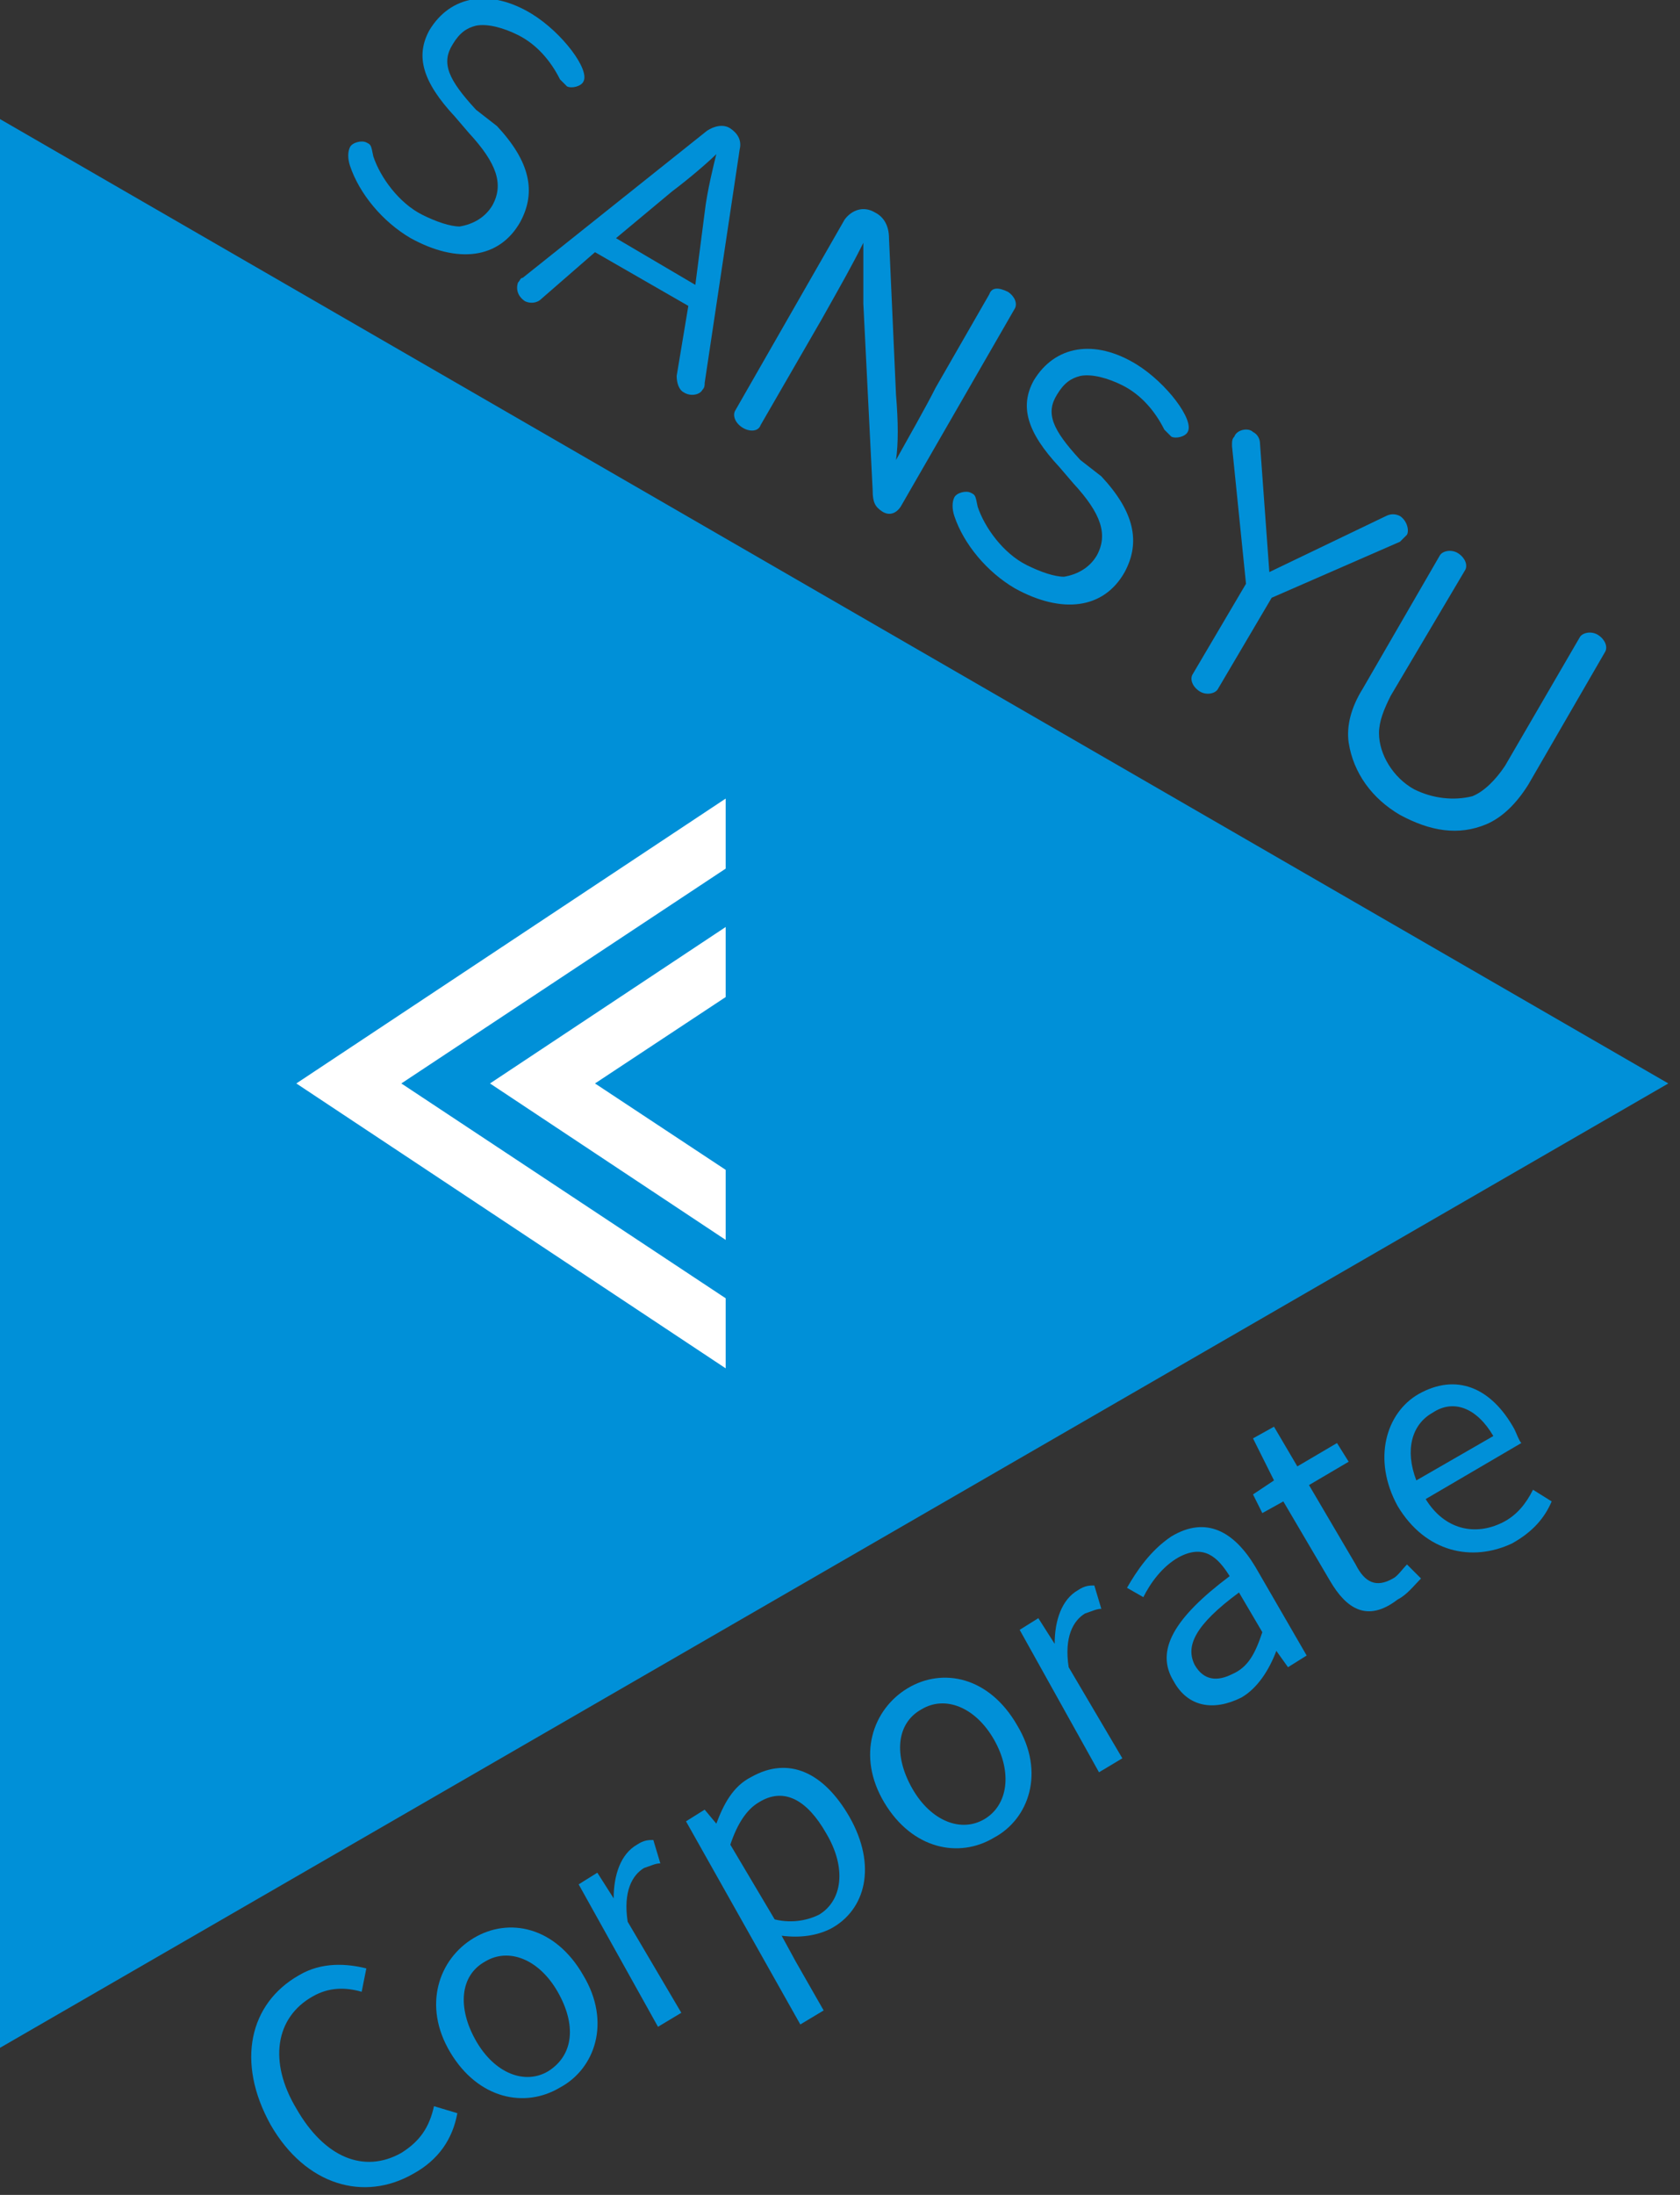 <?xml version="1.0" encoding="utf-8"?>
<!-- Generator: Adobe Illustrator 25.0.1, SVG Export Plug-In . SVG Version: 6.00 Build 0)  -->
<svg version="1.1" id="レイヤー_1" xmlns="http://www.w3.org/2000/svg" xmlns:xlink="http://www.w3.org/1999/xlink" x="0px"
	 y="0px" width="72px" height="94px" viewBox="0 0 72 94" style="enable-background:new 0 0 72 94;" xml:space="preserve">
<rect x="0" y="0" width="72" height="94" fill="#333333" stroke="none"/>
<style type="text/css">
	.st0{fill:#0090D8;}
	.st1{fill:#FFFFFF;}
</style>
<polygon class="st0" points="0,5.1 0,87.7 71.5,46.4 "/>
<g>
	<g>
		<polygon class="st1" points="31.1,58.6 31.1,55.6 17.2,46.4 31.1,37.2 31.1,34.2 12.7,46.4 		"/>
		<polygon class="st1" points="31.1,53.1 31.1,50.1 25.5,46.4 31.1,42.7 31.1,39.7 21,46.4 		"/>
	</g>
</g>
<g>
	<g>
		<path class="st0" d="M11.6,91c-1.5-2.7-0.9-5.2,1.2-6.4c1-0.6,2.1-0.5,2.9-0.3l-0.2,1c-0.7-0.2-1.4-0.2-2.1,0.2
			c-1.6,0.9-1.9,2.8-0.7,4.8c1.2,2.1,2.9,2.8,4.5,1.9c0.8-0.5,1.2-1.1,1.4-2l1,0.3c-0.2,1.1-0.8,2-1.9,2.6
			C15.6,94.3,13.1,93.6,11.6,91z"/>
		<path class="st0" d="M19.3,87.9c-1.2-2-0.5-4,1-4.9c1.5-0.9,3.5-0.5,4.7,1.6c1.2,2,0.5,4-1,4.8C22.5,90.3,20.5,89.9,19.3,87.9z
			 M23.9,85.3c-0.8-1.4-2.1-1.9-3.1-1.3c-1.1,0.6-1.2,2-0.4,3.4s2.1,1.9,3.1,1.3C24.6,88,24.7,86.7,23.9,85.3z"/>
		<path class="st0" d="M24.8,80.7l0.8-0.5l0.7,1.1l0,0c0-1,0.3-1.9,1-2.3c0.3-0.2,0.5-0.2,0.7-0.2l0.3,1c-0.2,0-0.4,0.1-0.7,0.2
			c-0.5,0.3-0.9,1-0.7,2.3l2.3,3.9l-1,0.6L24.8,80.7z"/>
		<path class="st0" d="M29.4,78l0.8-0.5l0.5,0.6l0,0c0.3-0.8,0.7-1.6,1.5-2c1.6-0.9,3.1-0.2,4.2,1.7c1.2,2.1,0.7,4-0.8,4.8
			c-0.6,0.3-1.3,0.4-2.1,0.3l0.6,1.1l1.2,2.1l-1,0.6L29.4,78z M35.4,78.5c-0.8-1.4-1.8-2-2.9-1.3c-0.5,0.3-0.9,0.9-1.2,1.8l1.9,3.2
			c0.8,0.2,1.5,0,1.9-0.2C36.1,81.4,36.3,80,35.4,78.5z"/>
		<path class="st0" d="M37.9,77.2c-1.2-2-0.5-4,1-4.9c1.5-0.9,3.5-0.5,4.7,1.6c1.2,2,0.5,4-1,4.8C41.1,79.6,39.1,79.2,37.9,77.2z
			 M42.6,74.5c-0.8-1.4-2.1-1.9-3.1-1.3c-1.1,0.6-1.2,2-0.4,3.4s2.1,1.9,3.1,1.3C43.2,77.3,43.4,75.9,42.6,74.5z"/>
		<path class="st0" d="M43.7,69.8l0.8-0.5l0.7,1.1l0,0c0-1,0.3-1.9,1-2.3c0.3-0.2,0.5-0.2,0.7-0.2l0.3,1c-0.2,0-0.4,0.1-0.7,0.2
			c-0.5,0.3-0.9,1-0.7,2.3l2.3,3.9l-1,0.6L43.7,69.8z"/>
		<path class="st0" d="M50.3,72c-0.8-1.3,0-2.7,2.4-4.5c-0.5-0.8-1.1-1.4-2.2-0.8c-0.7,0.4-1.2,1.1-1.5,1.7L48.3,68
			c0.4-0.7,1-1.6,1.9-2.2c1.5-0.9,2.7-0.2,3.6,1.3l2.2,3.8l-0.8,0.5l-0.5-0.7l0,0c-0.3,0.8-0.8,1.6-1.5,2C52,73.3,50.9,73.1,50.3,72
			z M54.1,69.9l-1-1.7c-1.9,1.4-2.3,2.3-1.9,3.1c0.4,0.7,1,0.7,1.6,0.4C53.5,71.4,53.8,70.8,54.1,69.9z"/>
		<path class="st0" d="M57,67.7l-2-3.4l-0.9,0.5l-0.4-0.8l0.9-0.6l-0.9-1.8l0.9-0.5l1,1.7l1.7-1l0.5,0.8l-1.7,1l2,3.4
			c0.4,0.8,0.9,1,1.6,0.6c0.2-0.1,0.4-0.4,0.6-0.6l0.6,0.6c-0.3,0.3-0.6,0.7-1,0.9C58.6,69.5,57.7,68.9,57,67.7z"/>
		<path class="st0" d="M59.9,64.5c-1.1-2-0.5-4,0.9-4.8c1.6-0.9,3.1-0.3,4.1,1.5c0.1,0.2,0.2,0.5,0.3,0.6l-4.1,2.4
			c0.8,1.3,2.1,1.6,3.3,1c0.6-0.3,1-0.8,1.3-1.4l0.8,0.5c-0.3,0.7-0.8,1.3-1.7,1.8C63.1,66.9,61.1,66.5,59.9,64.5z M64,61.5
			c-0.7-1.2-1.7-1.6-2.6-1c-0.9,0.5-1.2,1.6-0.7,2.9L64,61.5z"/>
	</g>
</g>
<g>
	<g>
		<path class="st0" d="M21.3,5.4c1.4,1.5,1.7,2.8,1,4.1c-0.9,1.6-2.7,1.8-4.7,0.7c-1.2-0.7-2.2-1.9-2.6-3.1c-0.1-0.3-0.1-0.6,0-0.8
			c0.1-0.2,0.5-0.3,0.7-0.2c0.2,0.1,0.2,0.1,0.3,0.6c0.3,0.9,1.1,2,2.1,2.5c0.6,0.3,1.2,0.5,1.6,0.5c0.6-0.1,1.1-0.4,1.4-0.9
			c0.5-0.9,0.2-1.8-1-3.1l-0.6-0.7c-1.4-1.5-1.7-2.6-1.1-3.7c0.9-1.5,2.6-1.8,4.4-0.7c1.3,0.8,2.5,2.4,2.2,2.9
			c-0.1,0.2-0.5,0.3-0.7,0.2c-0.1-0.1-0.2-0.2-0.3-0.3c-0.4-0.8-1-1.5-1.8-1.9c-0.6-0.3-1.3-0.5-1.8-0.4c-0.4,0.1-0.7,0.3-1,0.8
			c-0.5,0.8-0.2,1.5,1,2.8L21.3,5.4z"/>
		<path class="st0" d="M23.2,12.8c-0.2,0.2-0.5,0.2-0.7,0.1c-0.3-0.2-0.4-0.5-0.3-0.8c0.1-0.1,0.1-0.2,0.2-0.2l7.9-6.3
			c0.3-0.2,0.7-0.3,1-0.1c0.3,0.2,0.5,0.5,0.4,0.9l-1.5,10c0,0.1,0,0.2-0.1,0.3c-0.1,0.2-0.5,0.3-0.8,0.1c-0.2-0.1-0.3-0.4-0.3-0.7
			l0.5-3l-4-2.3L23.2,12.8z M30.2,9.1c0.1-0.9,0.4-2.1,0.5-2.5l0,0c-0.3,0.3-1.1,1-1.9,1.6l-2.4,2l3.4,2L30.2,9.1z"/>
		<path class="st0" d="M37,10.4c-0.5,1-0.9,1.7-1.8,3.3l-2.6,4.5c-0.1,0.3-0.5,0.3-0.8,0.1c-0.3-0.2-0.4-0.5-0.3-0.7l4.7-8.2
			C36.5,9,37,8.8,37.5,9.1c0.4,0.2,0.6,0.6,0.6,1.1l0.3,6.7c0.1,1.2,0.1,2.1,0,2.8l0,0c0.5-0.9,1.3-2.3,1.7-3.1l2.3-4
			c0.1-0.3,0.4-0.3,0.8-0.1c0.3,0.2,0.4,0.5,0.3,0.7l-4.9,8.5c-0.2,0.3-0.5,0.4-0.8,0.2c-0.3-0.2-0.4-0.4-0.4-0.9L37,13
			C37,12.3,37,10.9,37,10.4L37,10.4z"/>
		<path class="st0" d="M47.2,20.4c1.4,1.5,1.7,2.8,1,4.1c-0.9,1.6-2.7,1.8-4.7,0.7c-1.2-0.7-2.2-1.9-2.6-3.1c-0.1-0.3-0.1-0.6,0-0.8
			c0.1-0.2,0.5-0.3,0.7-0.2c0.2,0.1,0.2,0.1,0.3,0.6c0.3,0.9,1.1,2,2.1,2.5c0.6,0.3,1.2,0.5,1.6,0.5c0.6-0.1,1.1-0.4,1.4-0.9
			c0.5-0.9,0.2-1.8-1-3.1L45.4,20c-1.4-1.5-1.7-2.6-1.1-3.7c0.9-1.5,2.6-1.8,4.4-0.7c1.3,0.8,2.5,2.4,2.2,2.9
			c-0.1,0.2-0.5,0.3-0.7,0.2c-0.1-0.1-0.2-0.2-0.3-0.3c-0.4-0.8-1-1.5-1.8-1.9c-0.6-0.3-1.3-0.5-1.8-0.4c-0.4,0.1-0.7,0.3-1,0.8
			c-0.5,0.8-0.2,1.5,1,2.8L47.2,20.4z"/>
		<path class="st0" d="M52.8,19.1c0-0.2,0-0.3,0.1-0.4c0.1-0.3,0.6-0.4,0.8-0.2c0.2,0.1,0.3,0.3,0.3,0.5l0.4,5.5l5-2.4
			c0.2-0.1,0.4-0.1,0.6,0c0.3,0.2,0.4,0.6,0.3,0.8c-0.1,0.1-0.2,0.2-0.3,0.3l-5.5,2.4l-2.3,3.9c-0.1,0.2-0.5,0.3-0.8,0.1
			c-0.3-0.2-0.4-0.5-0.3-0.7l2.3-3.9L52.8,19.1z"/>
		<path class="st0" d="M59.6,29.8c-0.3,0.6-0.5,1.1-0.5,1.6c0,0.9,0.6,1.9,1.5,2.4c0.8,0.4,1.7,0.5,2.5,0.3c0.5-0.2,1-0.7,1.4-1.3
			l3.2-5.5c0.1-0.2,0.5-0.3,0.8-0.1c0.3,0.2,0.4,0.5,0.3,0.7l-3.3,5.7c-0.5,0.8-1.1,1.4-1.8,1.7c-1.2,0.5-2.4,0.3-3.7-0.4
			c-1.2-0.7-2-1.8-2.2-3.1c-0.1-0.7,0.1-1.5,0.6-2.3l3.3-5.7c0.1-0.2,0.5-0.3,0.8-0.1c0.3,0.2,0.4,0.5,0.3,0.7L59.6,29.8z"/>
	</g>
</g>
</svg>
